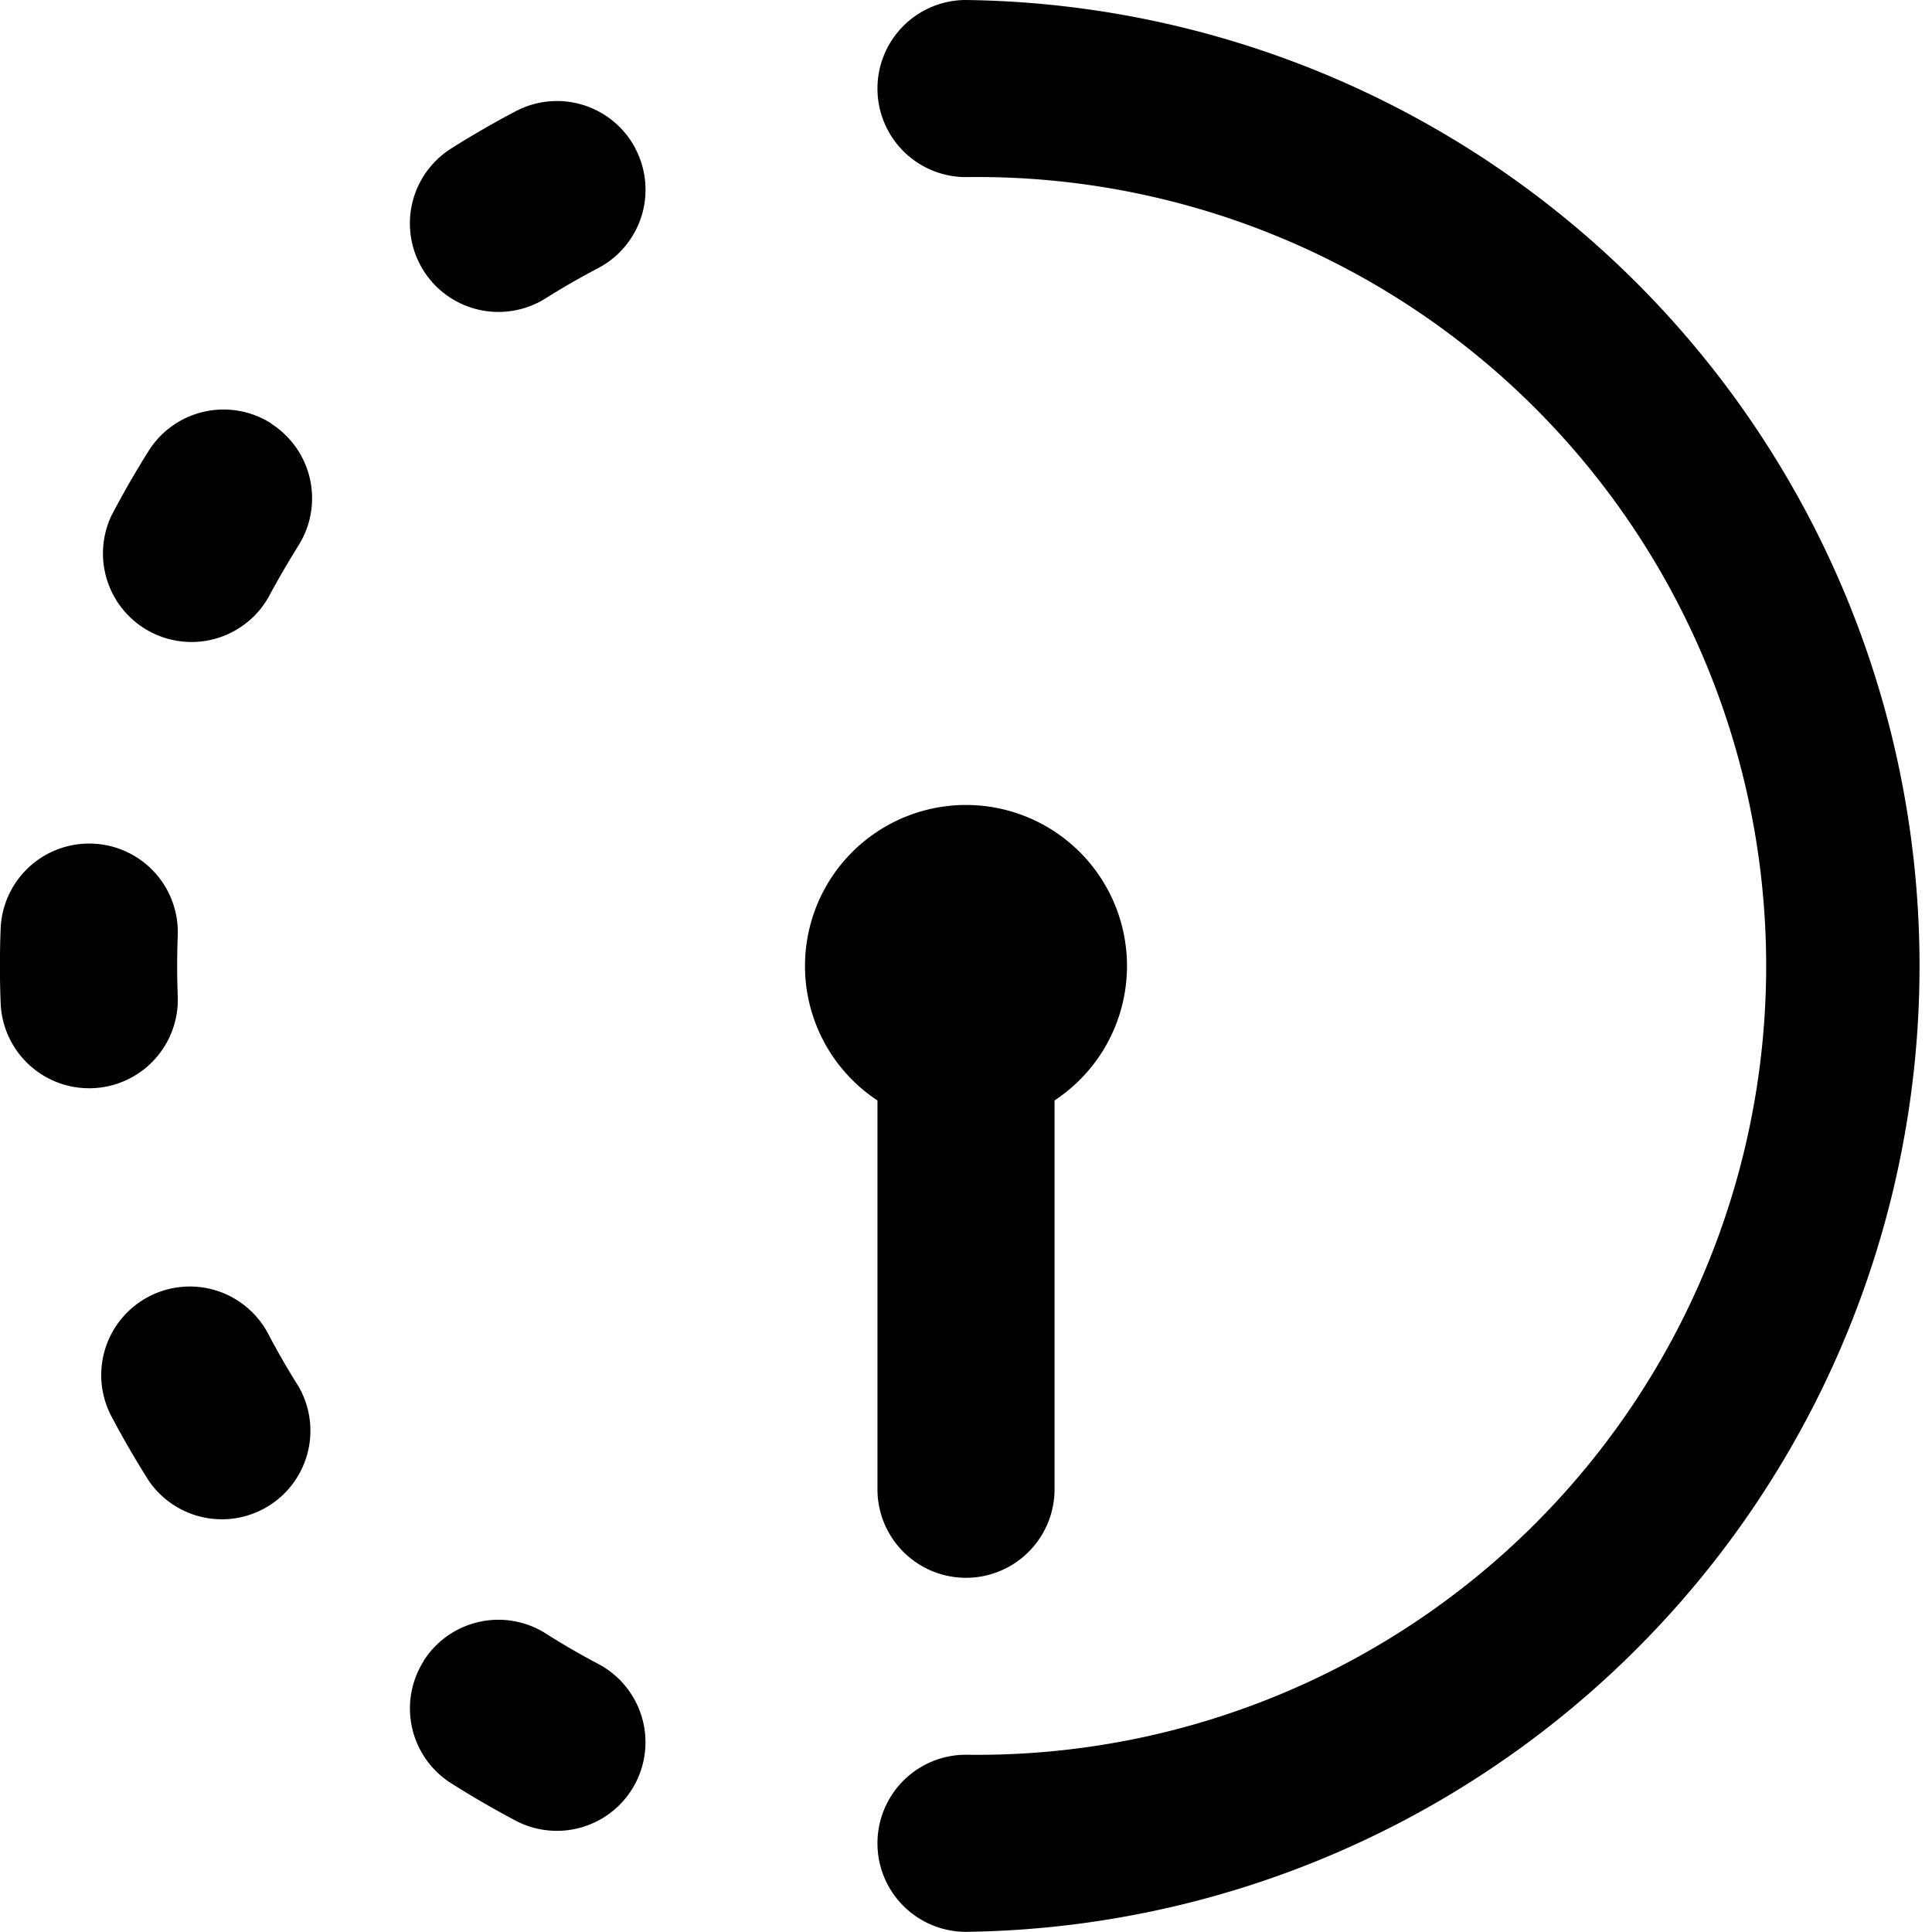<svg width="12" height="12" fill="none" xmlns="http://www.w3.org/2000/svg"><g clip-path="url(#messagetimer-30__a)" fill="#000"><path d="M5.45.55A.55.55 0 0 1 6 0a6 6 0 0 1 0 11.999.55.55 0 1 1 0-1.1A4.9 4.9 0 1 0 6 1.1a.55.55 0 0 1-.55-.55ZM3.946.922a.55.55 0 0 1-.23.743 4.86 4.86 0 0 0-.327.188.55.55 0 0 1-.586-.931 5.85 5.85 0 0 1 .4-.231.55.55 0 0 1 .743.23ZM1.682 2.63a.55.55 0 0 1 .172.758 5.62 5.62 0 0 0-.189.326.55.55 0 0 1-.972-.513 5.96 5.96 0 0 1 .23-.4.55.55 0 0 1 .76-.172ZM.576 5.24a.55.55 0 0 1 .528.571 4.86 4.86 0 0 0 0 .377.55.55 0 1 1-1.1.042 5.959 5.959 0 0 1 0-.462.55.55 0 0 1 .572-.528Zm.347 2.814a.55.55 0 0 1 .743.231c.059.112.121.22.188.326a.55.55 0 0 1-.93.586 5.958 5.958 0 0 1-.232-.4.55.55 0 0 1 .231-.743Zm1.707 2.264a.55.55 0 0 1 .76-.172 4.6 4.6 0 0 0 .326.189.55.55 0 1 1-.514.973 5.953 5.953 0 0 1-.4-.232.55.55 0 0 1-.171-.758Z"/><path d="M6.55 6.835a1 1 0 1 0-1.1 0V9.25a.55.55 0 0 0 1.1 0V6.835Z"/></g><defs><clipPath id="messagetimer-30__a"><path fill="#fff" d="M0 0h12v12H0z"/></clipPath></defs></svg>